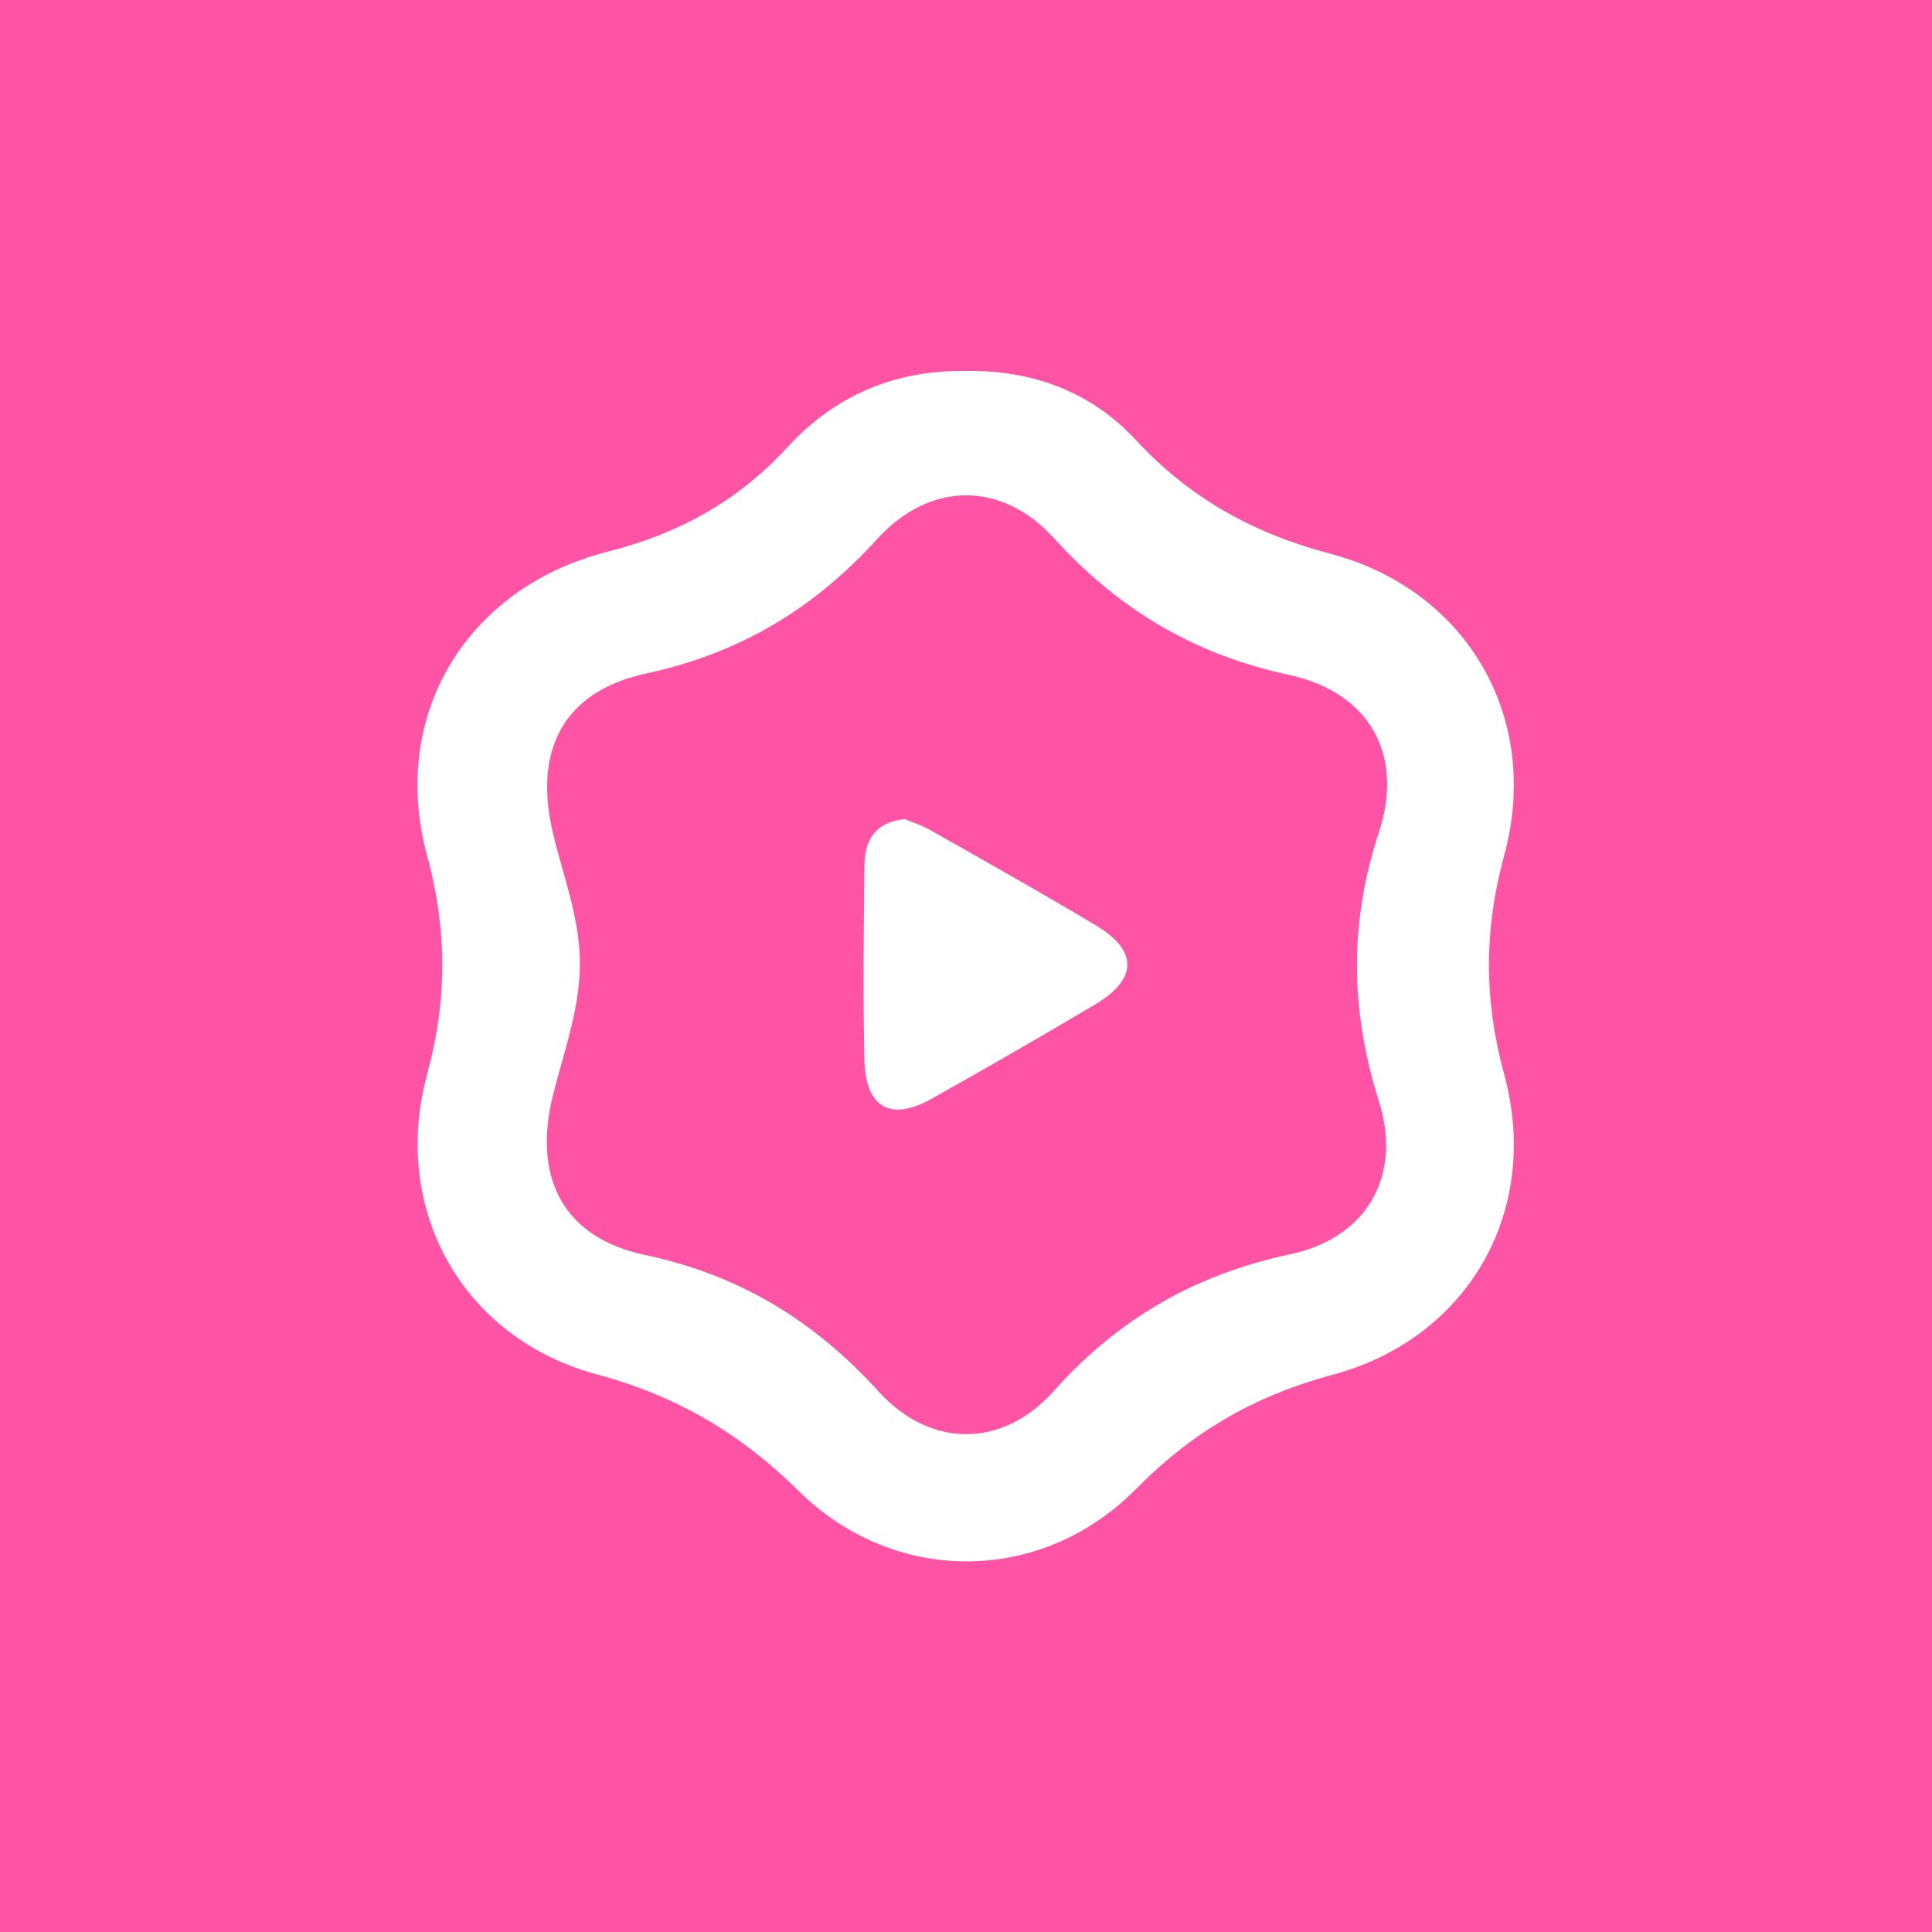 <svg viewBox="0 0 268.2 268.2" xmlns="http://www.w3.org/2000/svg" width="2500" height="2500"><path d="M0 0h268.2v268.2H0z" fill="#ff53a5"/><g fill="#fff"><path d="M152.1 139.4c-7.6 4.5-15.2 8.9-22.9 13.2-5.6 3.1-9 1.1-9.2-5.3-.2-9-.1-17.9 0-26.9 0-3.5 1.2-6.2 5.6-6.7.9.4 2.2.8 3.3 1.4 7.8 4.4 15.6 8.8 23.3 13.4 5.8 3.5 5.7 7.4-.1 10.9z"/><path d="M208.8 149.1c-2.8-10.3-2.8-20 0-30.3 5.2-19-5-36.8-24-41.9-10.7-2.8-19.6-7.7-27.1-15.8-6.3-6.8-14.5-9.8-23.9-9.6-9.7-.1-18 3.5-24.5 10.6-6.9 7.5-15.1 12-25 14.5-19.6 5-30.3 22.8-25 42.2 2.8 10.4 2.8 20 0 30.3-5.1 18.8 4.9 36.7 23.6 41.7 11.1 3 19.9 8.2 28 16.2 13.3 13.1 33.7 13 46.8-.3 7.8-7.9 16.4-12.9 27.1-15.8 19-5 29.2-22.8 24-41.8zm-17.4 3.7c3.3 10.4-1.6 19-12.2 21.3-13.3 2.8-24 9-33 19.1-7.1 7.9-17.1 7.8-24.2 0-9-9.9-19.3-16.2-32.5-19-11.3-2.4-15.5-10.7-12.8-21.9 1.5-6.1 3.8-12.1 3.8-18.5s-2.3-12.1-3.7-18C74 104.3 78.1 96 89.7 93.5c13-2.8 23.3-9 32.1-18.7 7.3-8 17.3-8.1 24.6 0 9 9.9 19.5 16.1 32.6 18.9 11 2.4 15.9 10.9 12.5 21.6-4.2 12.6-4.1 24.8-.1 37.5z"/></g></svg>